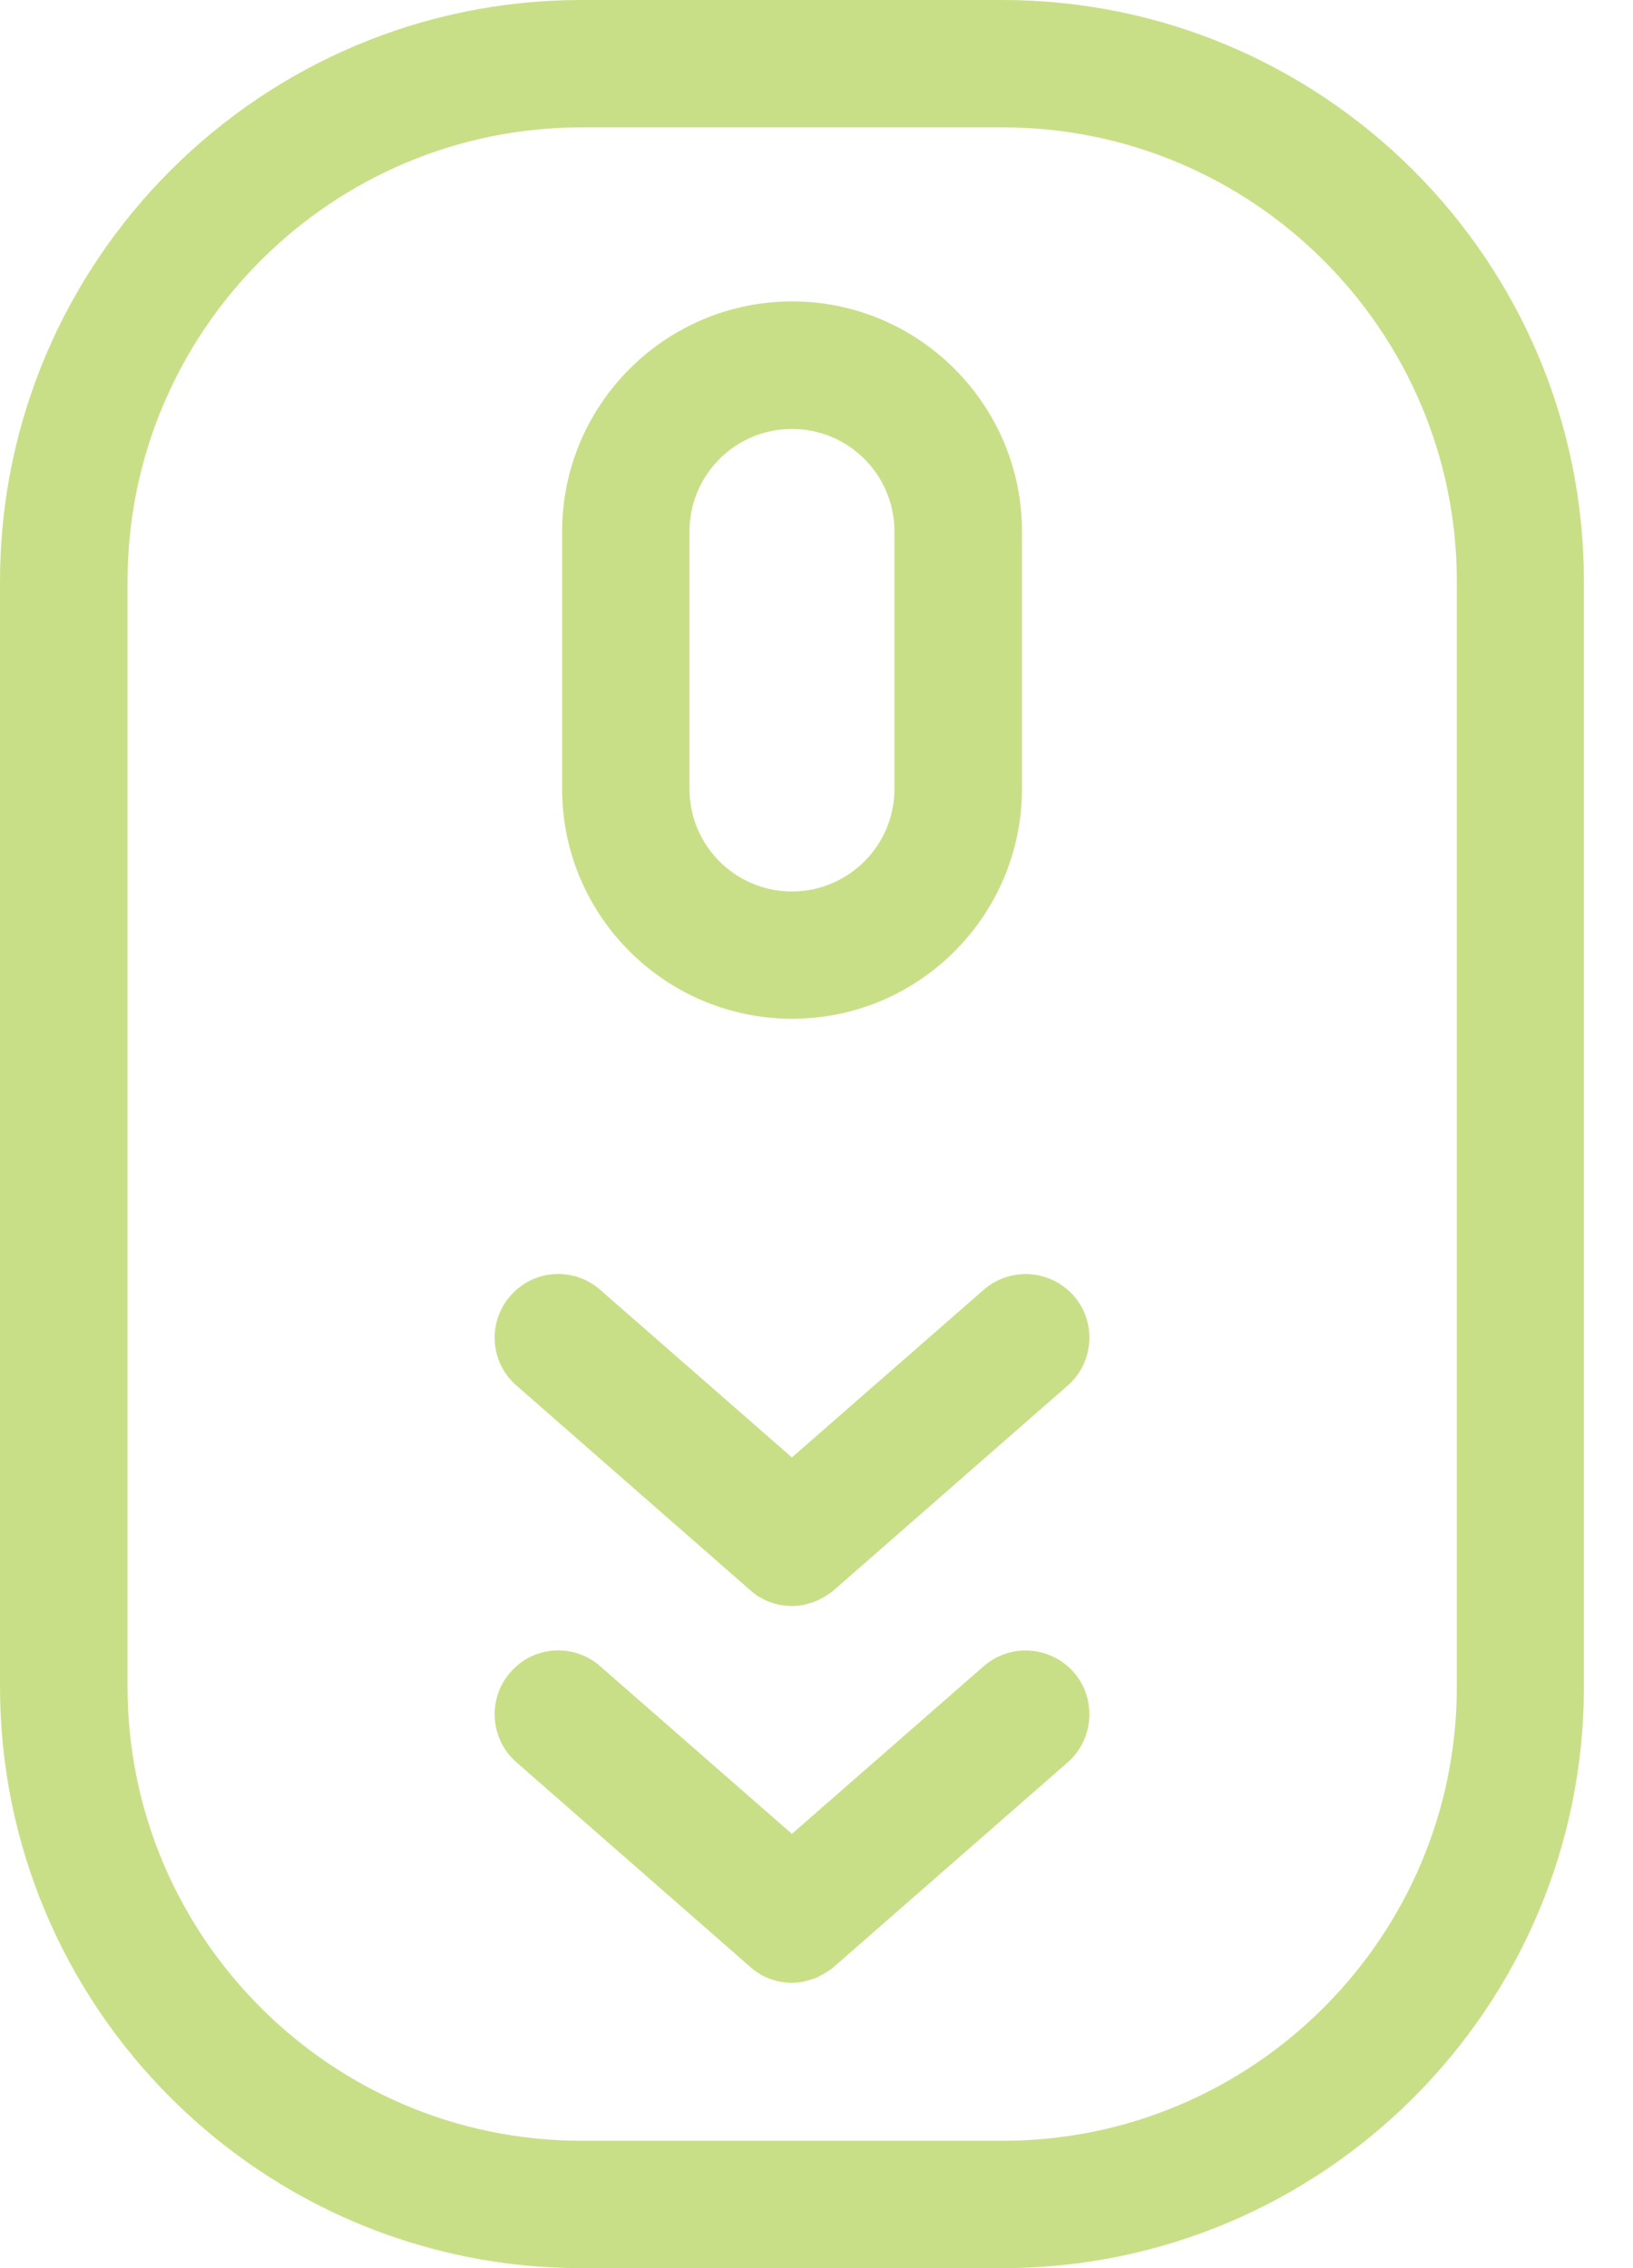<svg width="18" height="25" viewBox="0 0 18 25" fill="none" xmlns="http://www.w3.org/2000/svg">
<g opacity="0.5" clip-path="url(#clip0)">
<path d="M8.271 21.681C8.402 21.799 8.567 21.855 8.732 21.855C8.777 21.855 8.822 21.849 8.866 21.84C8.88 21.838 8.892 21.832 8.905 21.829C8.936 21.821 8.967 21.812 8.998 21.799C9.015 21.793 9.029 21.785 9.043 21.776C9.068 21.762 9.096 21.748 9.121 21.731C9.135 21.72 9.149 21.712 9.166 21.701C9.174 21.692 9.185 21.687 9.193 21.678L11.769 19.425C12.059 19.17 12.09 18.726 11.836 18.432C11.579 18.141 11.137 18.11 10.843 18.365L8.729 20.213L6.615 18.365C6.325 18.11 5.88 18.138 5.626 18.432C5.371 18.723 5.399 19.167 5.693 19.425L8.271 21.681Z" fill="#94C00F"/>
<path d="M8.271 17.529C8.402 17.646 8.567 17.702 8.732 17.702C8.777 17.702 8.822 17.697 8.866 17.688C8.88 17.686 8.892 17.68 8.905 17.677C8.936 17.669 8.967 17.66 8.998 17.646C9.015 17.641 9.029 17.632 9.043 17.624C9.068 17.61 9.096 17.596 9.121 17.579C9.135 17.568 9.149 17.56 9.166 17.549C9.174 17.54 9.185 17.535 9.193 17.526L11.769 15.272C12.059 15.018 12.09 14.573 11.836 14.283C11.579 13.992 11.137 13.961 10.843 14.216L8.729 16.064L6.615 14.216C6.325 13.961 5.88 13.989 5.626 14.283C5.371 14.573 5.399 15.018 5.693 15.272L8.271 17.529Z" fill="#94C00F"/>
<path d="M6.409 25H11.05C14.585 25 17.459 22.126 17.459 18.591V6.409C17.459 2.874 14.585 0 11.05 0H6.409C2.874 0 0 2.874 0 6.409V18.591C0 22.126 2.877 25 6.409 25ZM1.406 6.409C1.406 3.649 3.652 1.404 6.411 1.404H11.053C13.813 1.404 16.058 3.649 16.058 6.409V18.591C16.058 21.351 13.813 23.596 11.053 23.596H6.411C3.652 23.596 1.406 21.351 1.406 18.591V6.409Z" fill="#94C00F"/>
<path d="M8.732 11.229C10.13 11.229 11.265 10.091 11.265 8.693V5.858C11.265 4.46 10.127 3.322 8.732 3.322C7.334 3.322 6.196 4.46 6.196 5.858V8.696C6.196 10.094 7.334 11.229 8.732 11.229ZM7.6 5.858C7.6 5.234 8.106 4.728 8.729 4.728C9.353 4.728 9.859 5.234 9.859 5.858V8.696C9.859 9.319 9.353 9.826 8.729 9.826C8.106 9.826 7.6 9.319 7.6 8.696V5.858Z" fill="#94C00F"/>
</g>
<defs>
<clipPath id="clip0">
<rect width="17.507" height="25" fill="white"/>
</clipPath>
</defs>
</svg>
